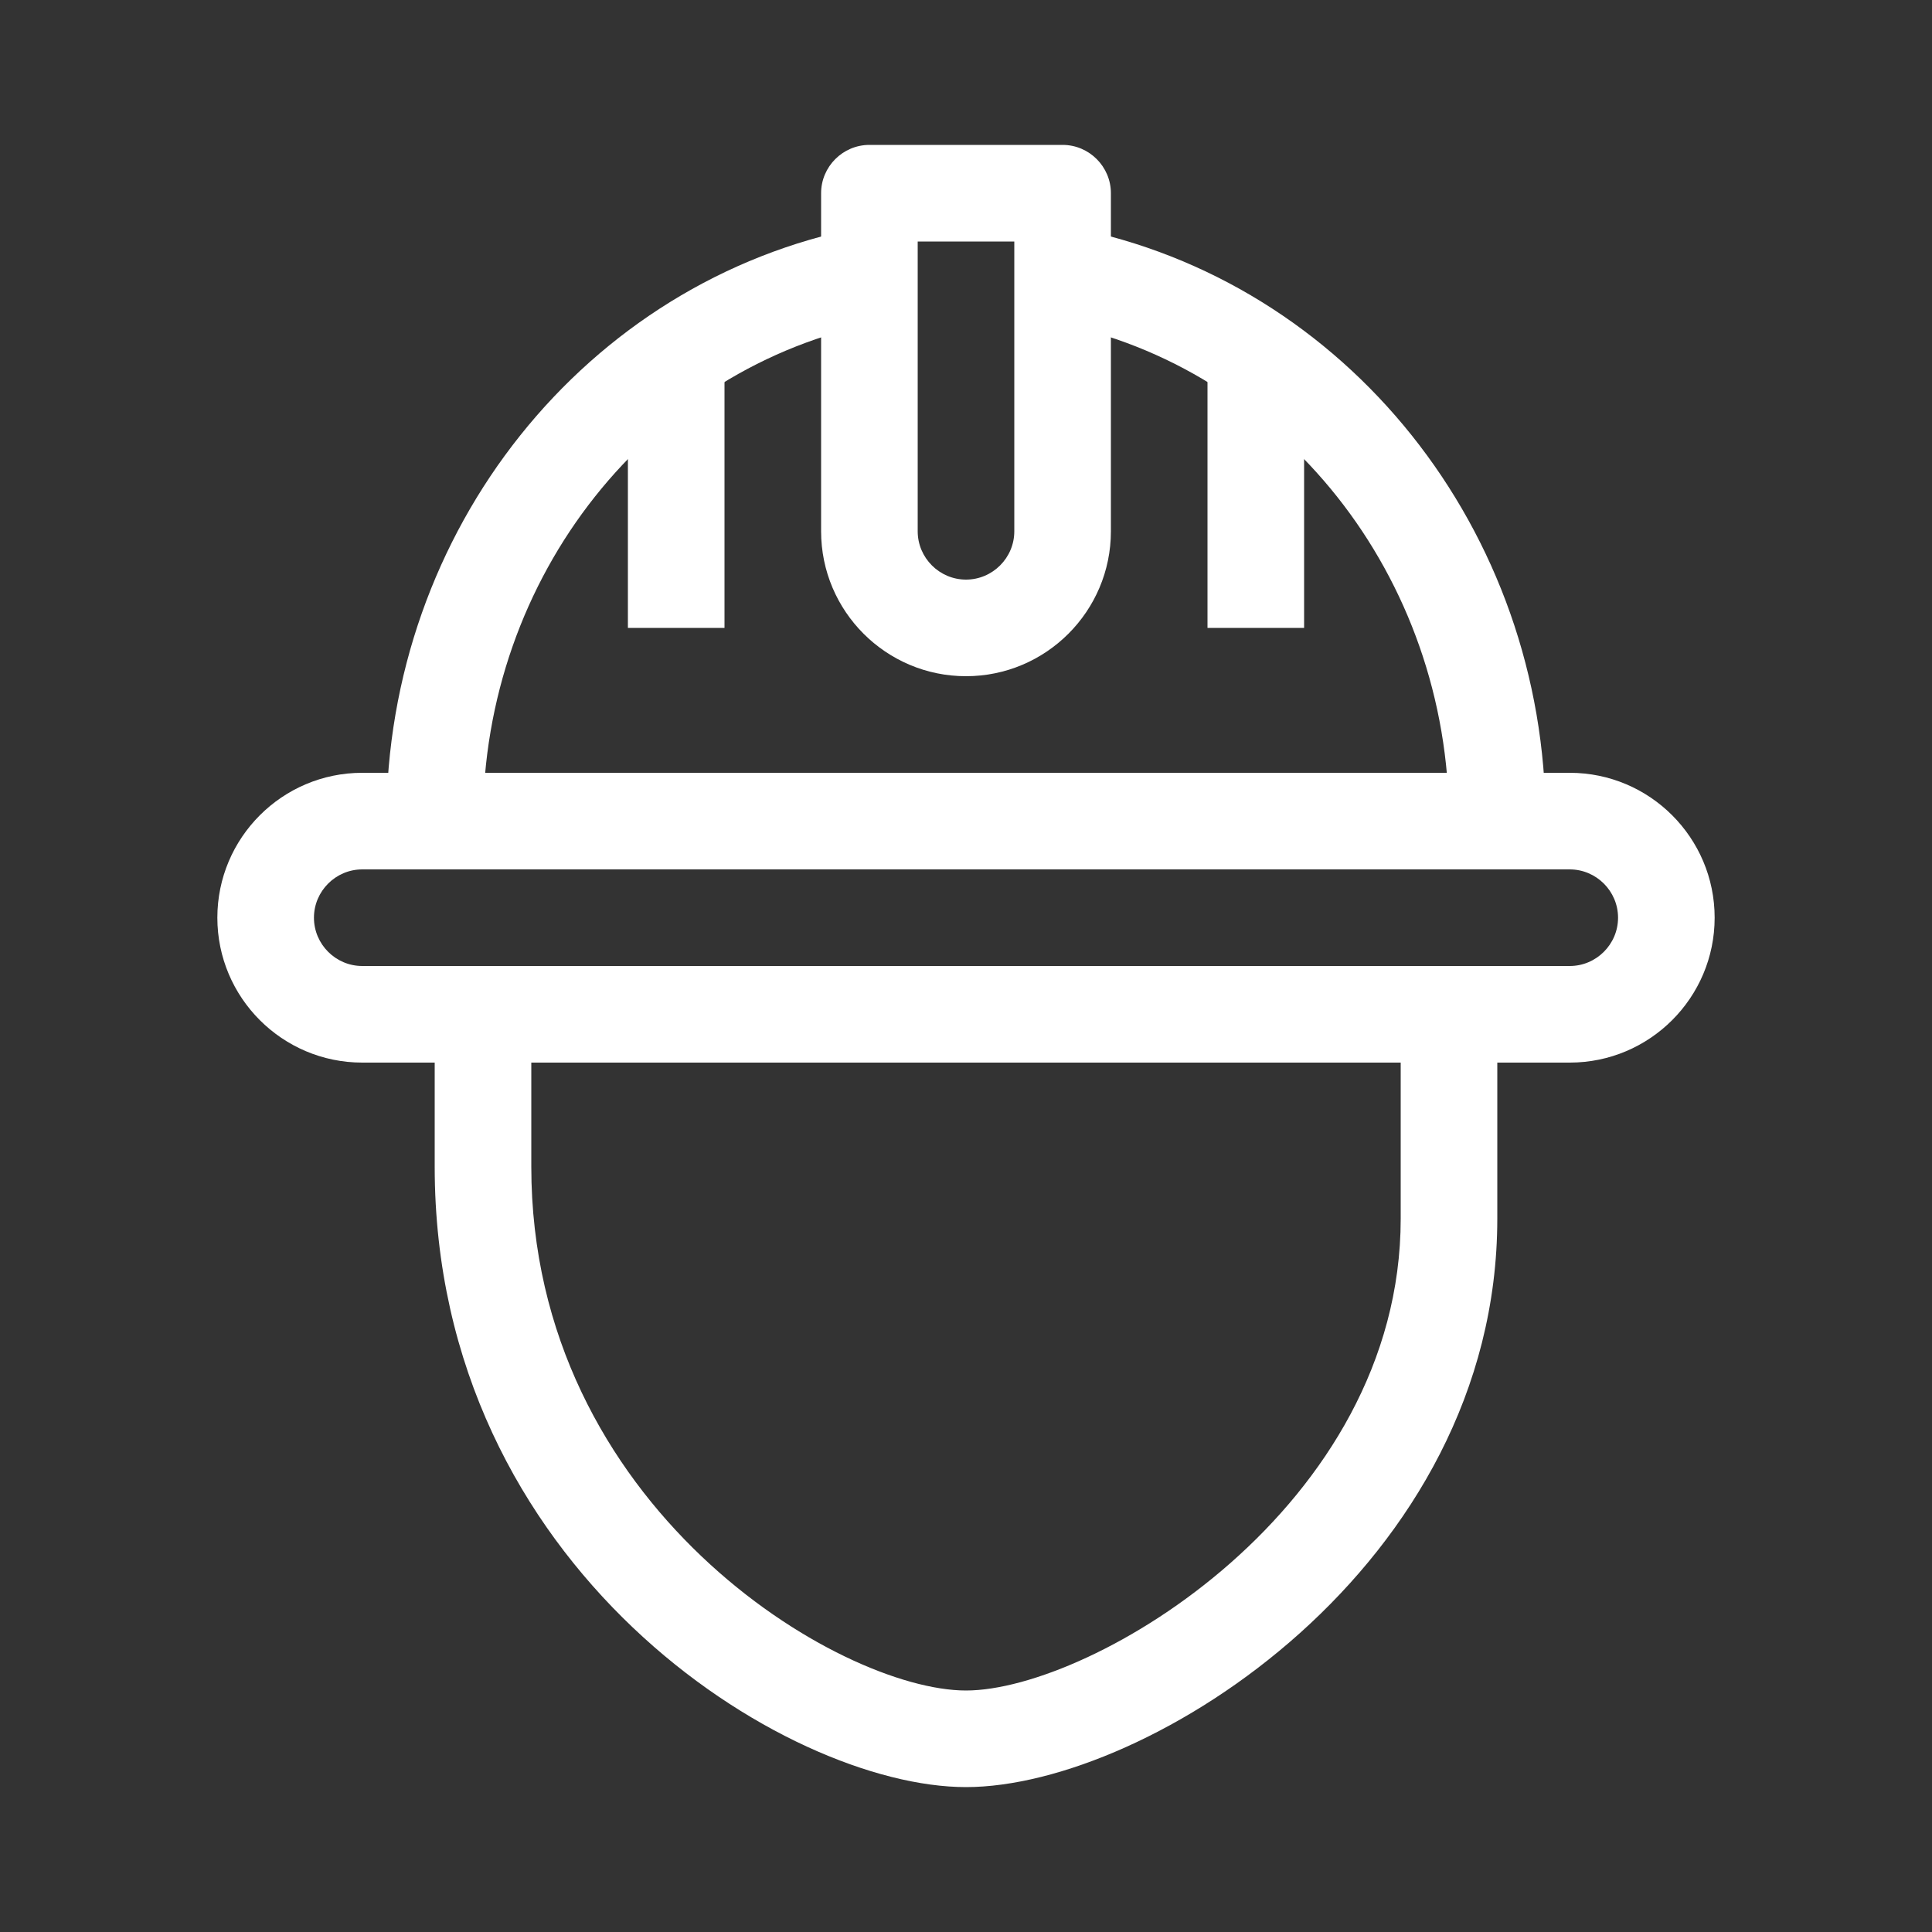 <svg xmlns="http://www.w3.org/2000/svg" viewBox="0 0 80 80"><rect x="0" y="0" width="80" height="80" fill="#333333" stroke="none"/><path d="M40 28c-3.31 0-6-2.69-6-6V8c0-1.1.9-2 2-2h8c1.1 0 2 .9 2 2v14c0 3.31-2.69 6-6 6m-2-18v12c0 1.1.9 2 2 2s2-.9 2-2V10zM50 15h4v11h-4zM26 15h4v11h-4zM65 44H15c-3.31 0-6-2.69-6-6s2.69-6 6-6h50c3.31 0 6 2.69 6 6s-2.69 6-6 6m-50-8c-1.1 0-2 .9-2 2s.9 2 2 2h50c1.1 0 2-.9 2-2s-.9-2-2-2z" style="fill:#fff"/><path d="M64 34h-4c0-10.12-6.89-18.81-16.38-20.65l.76-3.93C55.75 11.63 64 21.96 64 34m-44 0h-4c0-12.04 8.25-22.37 19.62-24.58l.76 3.93C26.89 15.19 20 23.88 20 34m20 40c-7.47 0-22-9.07-22-25.69V42h4v6.31C22 62.4 34.78 70 40 70s18-7.58 18-19.54V42h4v8.46C62 64.83 47.55 74 40 74" style="fill:#fff"/></svg>